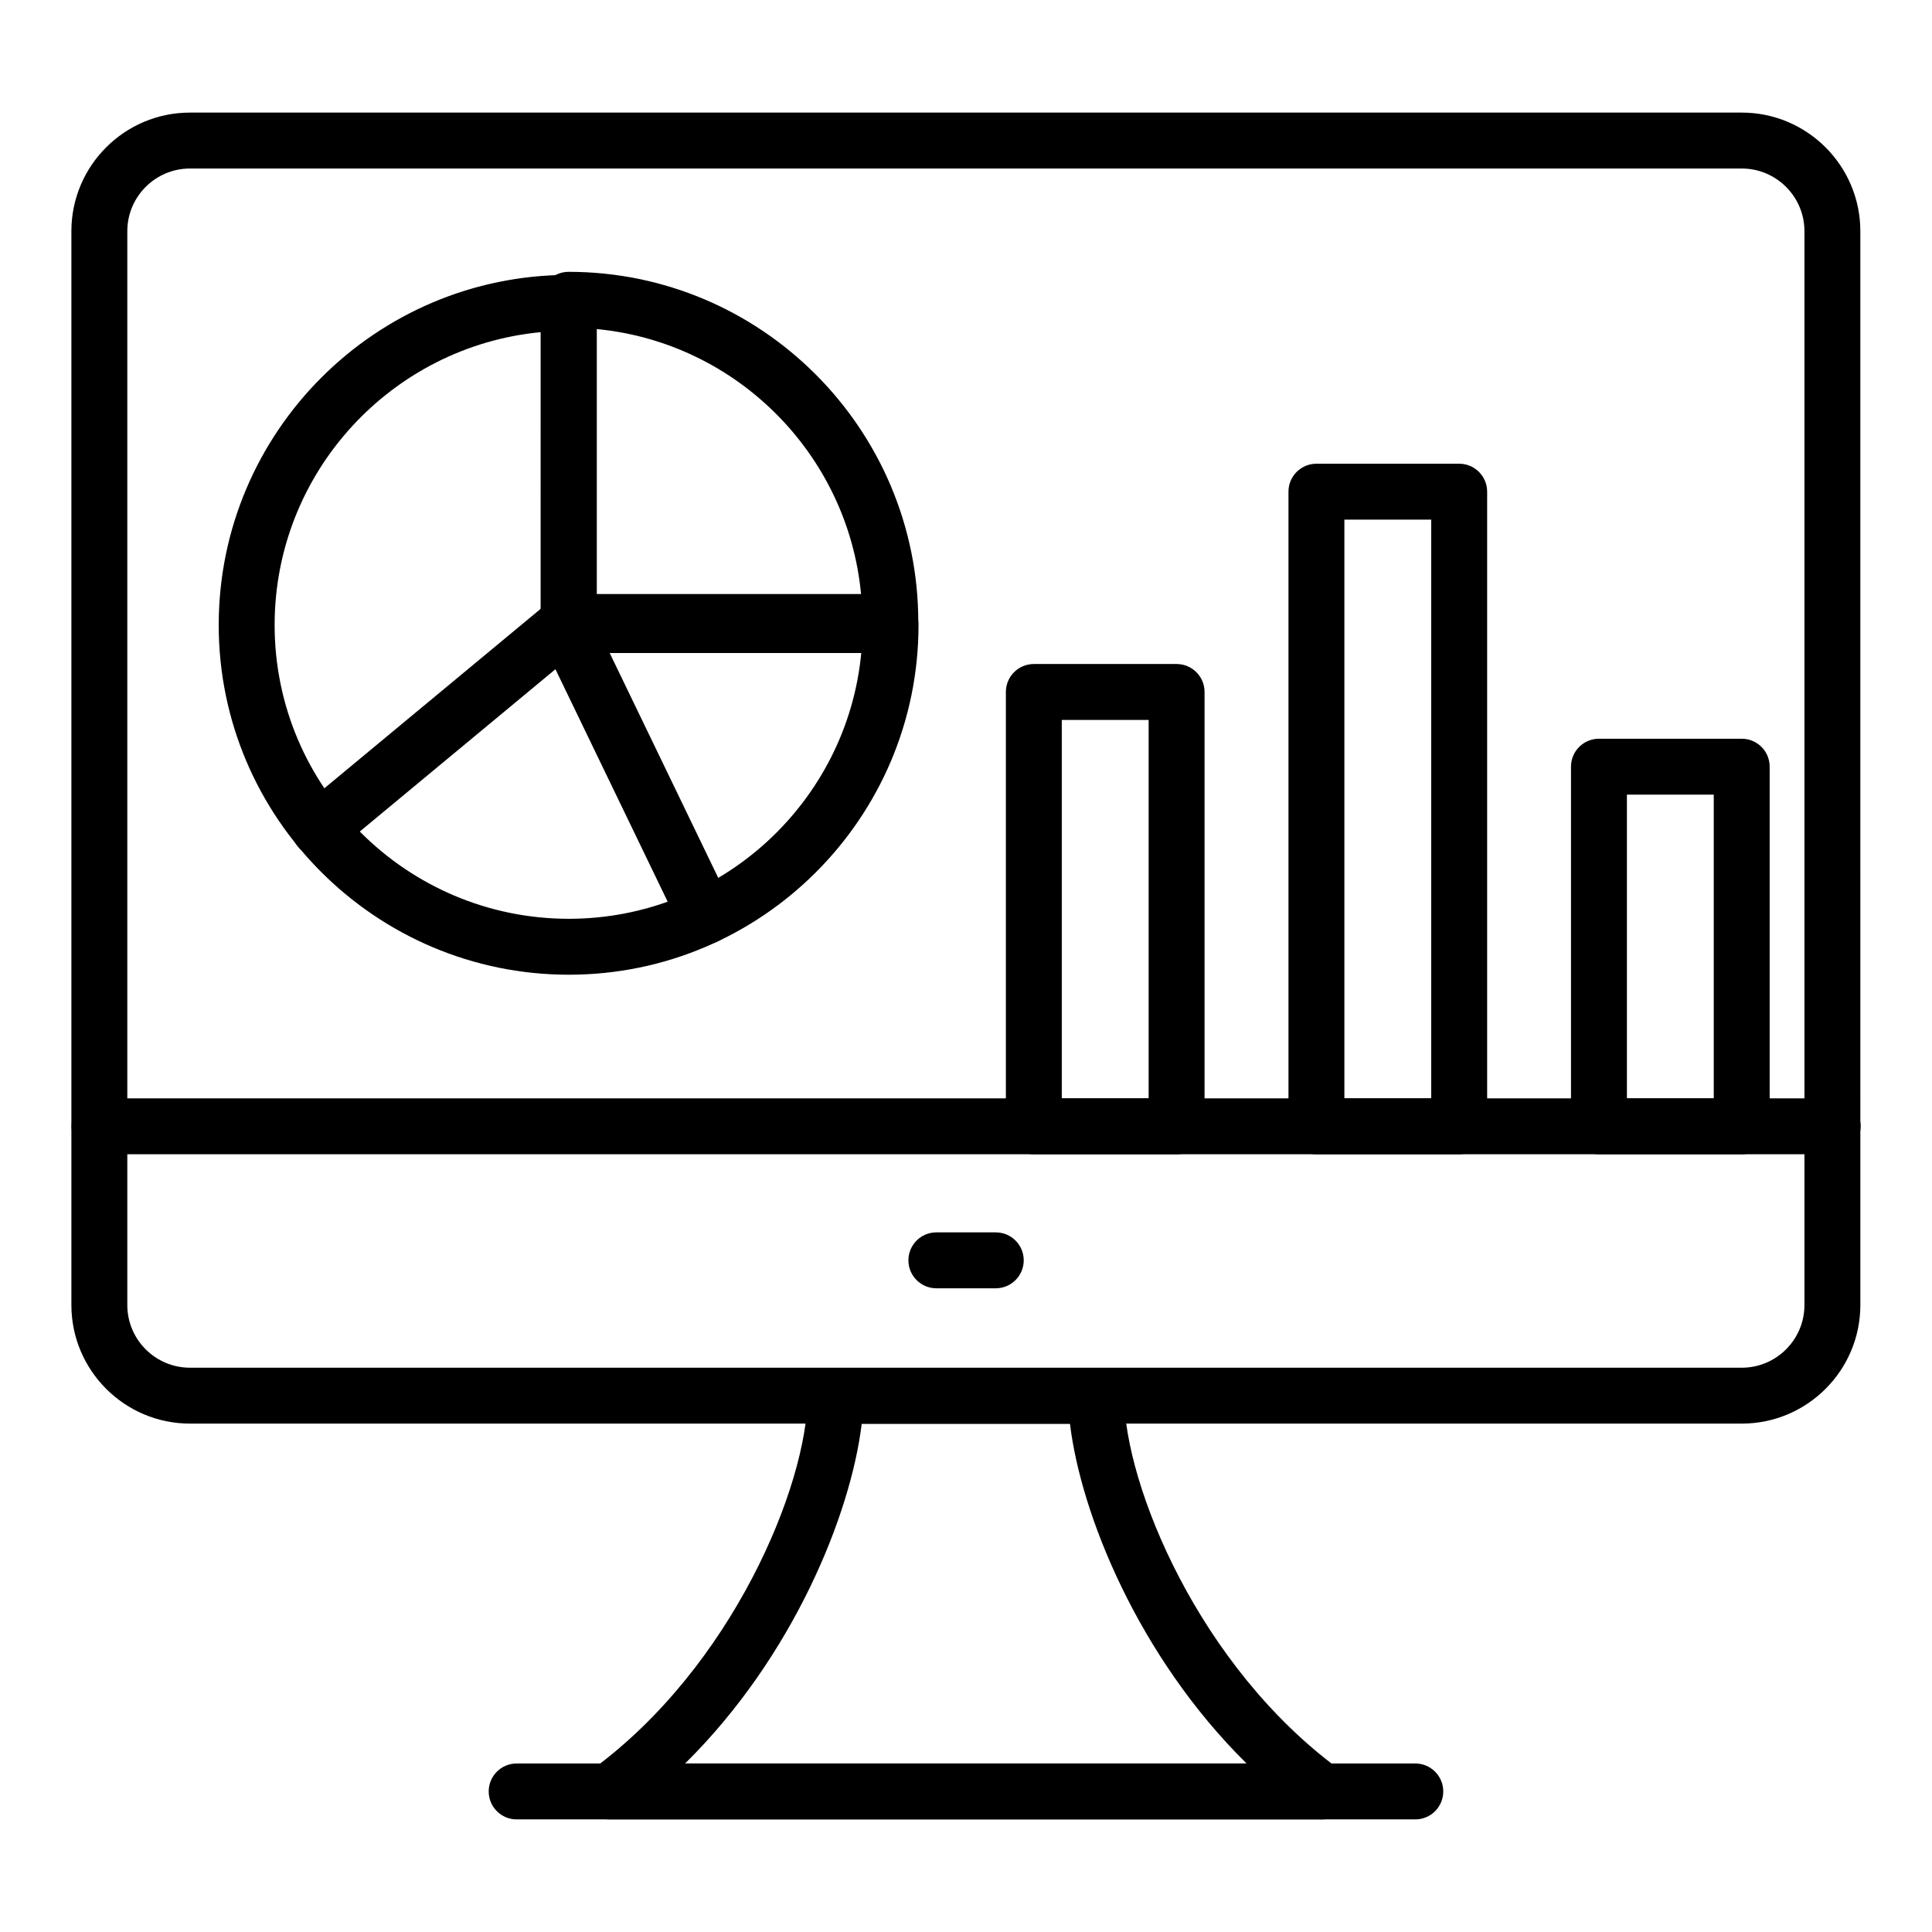 <?xml version="1.0" encoding="UTF-8"?>
<!-- Uploaded to: SVG Repo, www.svgrepo.com, Generator: SVG Repo Mixer Tools -->
<svg fill="#000000" width="800px" height="800px" version="1.1" viewBox="144 144 512 512" xmlns="http://www.w3.org/2000/svg">
 <g>
  <path d="m605.59 521.27h-411.25c-17.324 0-31.422-14.102-31.422-31.426v-284.59c0-17.324 14.094-31.418 31.418-31.418h411.25c17.324 0 31.422 14.094 31.422 31.418l0.004 284.59c0 17.324-14.098 31.426-31.422 31.426zm-411.25-332.61c-9.152 0-16.602 7.449-16.602 16.602v284.59c0 9.156 7.449 16.605 16.602 16.605h411.25c9.156 0 16.605-7.449 16.605-16.605v-284.59c0-9.152-7.449-16.602-16.605-16.602z"/>
  <path d="m629.68 449.89h-459.31c-4.09 0-7.41-3.316-7.41-7.41 0-4.09 3.316-7.41 7.41-7.41l459.31 0.004c4.09 0 7.41 3.316 7.41 7.41 0 4.09-3.316 7.406-7.41 7.406z"/>
  <path d="m494.37 626.16h-188.82c-3.203 0-6.043-2.055-7.039-5.098-1-3.043 0.07-6.383 2.648-8.277 36.855-27.137 56.723-74.883 56.891-98.91 0.027-4.074 3.34-7.359 7.41-7.359h69.02c4.07 0 7.379 3.285 7.41 7.359 0.172 24.031 20.031 71.777 56.883 98.91 2.578 1.895 3.648 5.234 2.648 8.277-1.004 3.039-3.844 5.098-7.047 5.098zm-168.81-14.82h148.79c-28.742-28.371-43.938-66.195-46.793-90.008h-55.199c-2.859 23.812-18.051 61.637-46.801 90.008z"/>
  <path d="m407.89 485.41h-15.742c-4.09 0-7.41-3.316-7.41-7.41 0-4.09 3.316-7.41 7.41-7.41h15.742c4.09 0 7.41 3.316 7.41 7.41s-3.316 7.41-7.41 7.41z"/>
  <path d="m519.07 626.16h-238.15c-4.09 0-7.41-3.316-7.41-7.41 0-4.09 3.316-7.41 7.41-7.41h238.15c4.09 0 7.41 3.316 7.41 7.41 0 4.09-3.32 7.41-7.41 7.41z"/>
  <path d="m294.75 402.31c-51.164 0-92.789-41.566-92.789-92.664 0-51.164 41.625-92.793 92.789-92.793 4.09 0 7.41 3.316 7.41 7.41v77.977h77.844c4.09 0 7.41 3.316 7.41 7.41 0 51.094-41.566 92.66-92.664 92.66zm-7.41-170.29c-39.535 3.742-70.562 37.129-70.562 77.625 0 42.922 34.98 77.844 77.973 77.844 40.422 0 73.75-30.973 77.492-70.438h-77.492c-4.09 0-7.41-3.316-7.41-7.41z"/>
  <path d="m379.94 316.24h-85.25c-4.09 0-7.41-3.316-7.41-7.41l0.004-85.383c0-4.09 3.316-7.41 7.41-7.41 51.094 0 92.66 41.629 92.66 92.793-0.004 4.09-3.32 7.41-7.414 7.41zm-77.84-14.82h70.086c-3.504-37.094-33.062-66.695-70.086-70.215z"/>
  <path d="m228.64 371.03c-2.129 0-4.238-0.91-5.703-2.676-2.613-3.152-2.18-7.82 0.969-10.434l66.047-54.789c3.16-2.602 7.824-2.18 10.434 0.969 2.613 3.152 2.18 7.82-0.969 10.434l-66.047 54.789c-1.387 1.145-3.062 1.707-4.731 1.707z"/>
  <path d="m331.02 394.2c-2.754 0-5.398-1.543-6.676-4.188l-36.324-75.242c-1.781-3.684-0.234-8.113 3.453-9.891 3.68-1.785 8.109-0.242 9.891 3.453l36.324 75.242c1.781 3.684 0.234 8.113-3.453 9.891-1.035 0.5-2.133 0.734-3.215 0.734z"/>
  <path d="m455.81 449.89h-37.832c-4.09 0-7.41-3.316-7.41-7.41v-115.1c0-4.09 3.316-7.41 7.41-7.41h37.832c4.09 0 7.41 3.316 7.41 7.41v115.1c0 4.094-3.32 7.41-7.41 7.41zm-30.426-14.816h23.016v-100.28h-23.016z"/>
  <path d="m530.7 449.89h-37.832c-4.09 0-7.41-3.316-7.41-7.41v-168.18c0-4.09 3.316-7.41 7.41-7.41h37.832c4.09 0 7.41 3.316 7.41 7.41v168.18c-0.004 4.094-3.32 7.41-7.41 7.41zm-30.426-14.816h23.016v-153.36h-23.016z"/>
  <path d="m605.57 449.89h-37.832c-4.09 0-7.41-3.316-7.41-7.41v-95.301c0-4.09 3.316-7.41 7.41-7.41h37.832c4.09 0 7.41 3.316 7.41 7.41v95.305c0 4.09-3.316 7.406-7.41 7.406zm-30.422-14.816h23.016v-80.484h-23.016z"/>
 </g>
</svg>